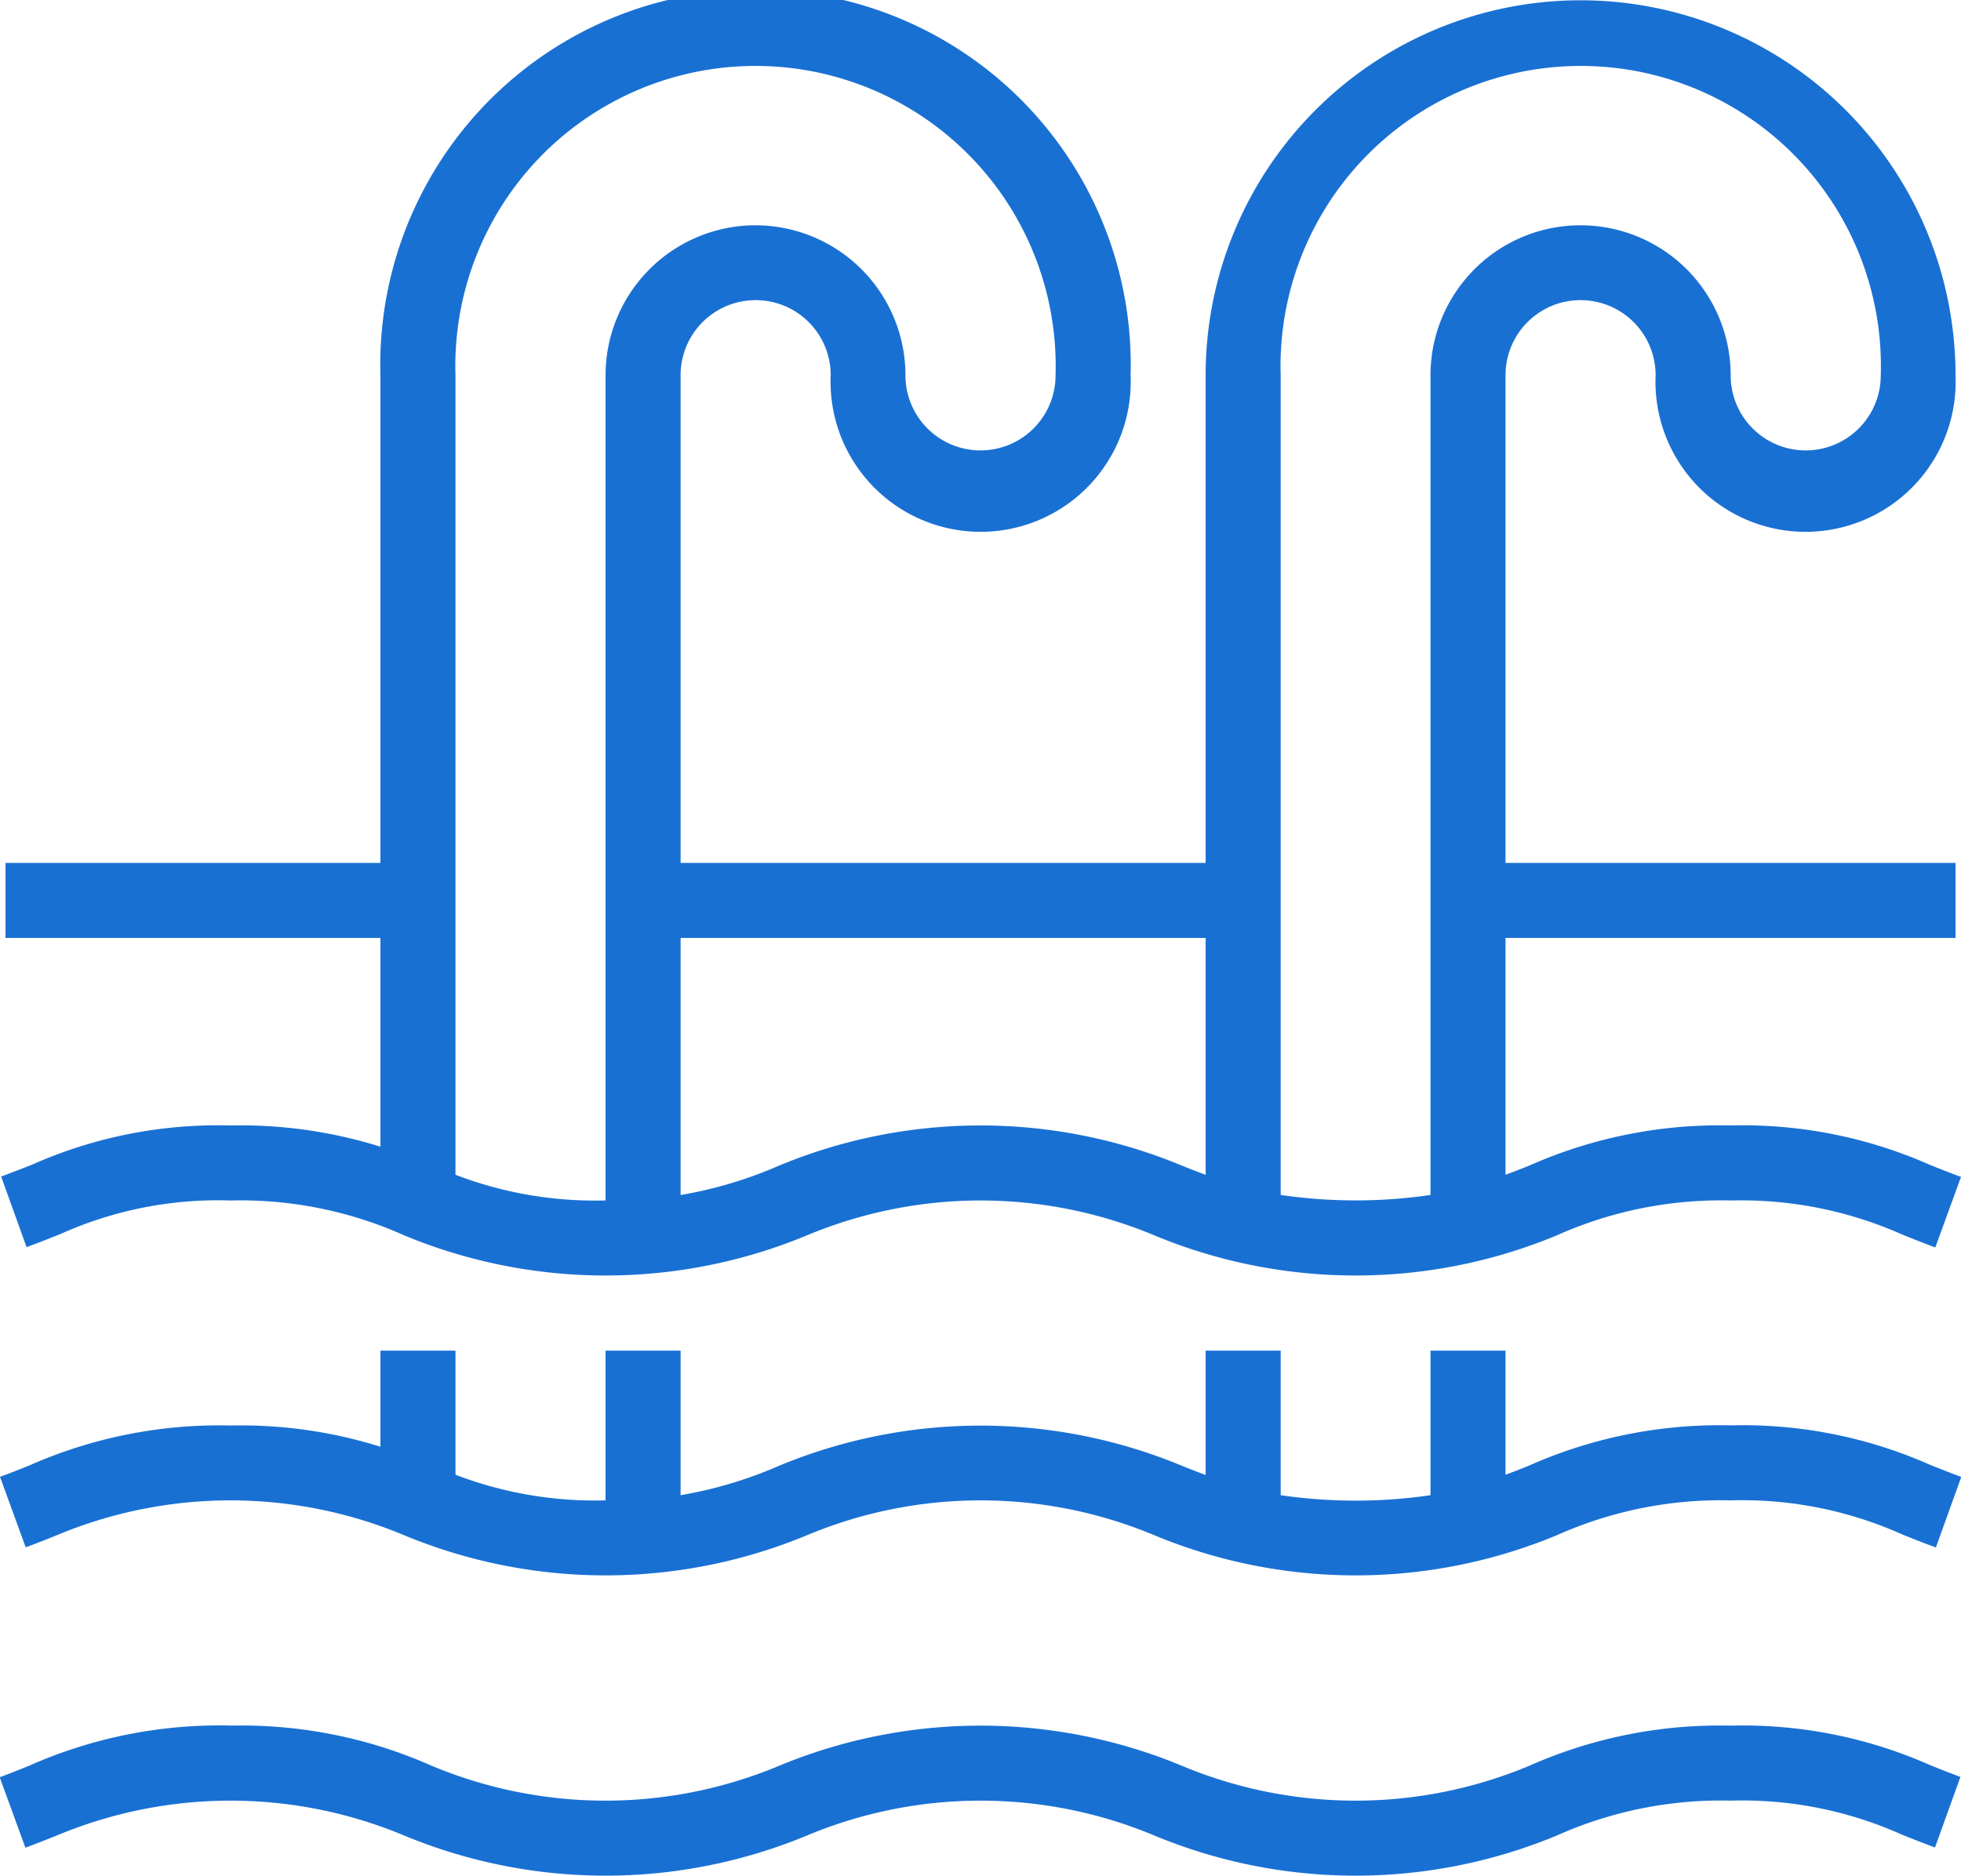 <svg xmlns="http://www.w3.org/2000/svg" width="67.94" height="65" viewBox="0 0 67.94 65">
  <defs>
    <style>
      .cls-1 {
        fill: #1970d3;
        fill-rule: evenodd;
      }
    </style>
  </defs>
  <path id="swimming_pool.svg" data-name="swimming pool.svg" class="cls-1" d="M2639.51,73.89a16.258,16.258,0,0,1,6.98-1.392,16.019,16.019,0,0,1,6.92,1.373c0.35,0.138.69,0.277,1.06,0.409l-0.89,2.445c-0.39-.143-0.76-0.292-1.13-0.44a13.737,13.737,0,0,0-5.96-1.187,13.918,13.918,0,0,0-6.02,1.207,18.169,18.169,0,0,1-13.95,0,15.591,15.591,0,0,0-12.03,0,18.194,18.194,0,0,1-13.96,0,13.867,13.867,0,0,0-6.01-1.207,13.312,13.312,0,0,0-5.89,1.159c-0.38.153-.77,0.308-1.18,0.457l-0.88-2.447c0.38-.137.74-0.281,1.1-0.423a15.828,15.828,0,0,1,6.85-1.345,16.189,16.189,0,0,1,5.19.735V66h-12.99V63.4h12.99v-16.9a13,13,0,1,1,25.99,0,5.2,5.2,0,1,1-10.39,0,2.6,2.6,0,0,0-5.2,0V63.4h18.19v-16.9a12.99,12.99,0,1,1,25.98,0,5.2,5.2,0,1,1-10.39,0,2.6,2.6,0,0,0-5.2,0V63.4h15.59V66h-15.59v8.208C2638.97,74.1,2639.24,74,2639.51,73.89Zm-26.8-32.583a5.2,5.2,0,0,1,5.19,5.2,2.6,2.6,0,0,0,5.2,0,10.4,10.4,0,1,0-20.79,0v27.7a13.489,13.489,0,0,0,5.2.889V46.505A5.2,5.2,0,0,1,2612.71,41.306ZM2628.3,66h-18.19v8.909a14.687,14.687,0,0,0,3.41-1.019,18.193,18.193,0,0,1,13.96,0c0.27,0.109.54,0.215,0.82,0.318V66Zm12.99-24.693a5.2,5.2,0,0,1,5.2,5.2,2.6,2.6,0,0,0,5.2,0,10.4,10.4,0,1,0-20.79,0v28.4a17.994,17.994,0,0,0,5.19,0v-28.4A5.2,5.2,0,0,1,2641.29,41.306Zm-46.77,41.588a16.19,16.19,0,0,1,5.19.735V80.3h2.6V84.6a13.489,13.489,0,0,0,5.2.889V80.3h2.6v5.01a14.683,14.683,0,0,0,3.41-1.019,18.194,18.194,0,0,1,13.96,0c0.27,0.109.54,0.215,0.82,0.318V80.3h2.6v5.01a17.994,17.994,0,0,0,5.19,0V80.3h2.6V84.6c0.28-.1.55-0.209,0.82-0.318a16.26,16.26,0,0,1,6.98-1.392,16.019,16.019,0,0,1,6.91,1.368c0.35,0.141.71,0.283,1.08,0.418l-0.88,2.444c-0.41-.145-0.79-0.3-1.16-0.448a13.549,13.549,0,0,0-5.95-1.183,13.92,13.92,0,0,0-6.02,1.207,18.167,18.167,0,0,1-13.95,0,15.591,15.591,0,0,0-12.03,0,18.193,18.193,0,0,1-13.96,0,15.591,15.591,0,0,0-12.03,0c-0.35.141-.7,0.283-1.08,0.419l-0.89-2.442c0.35-.126.68-0.259,1.01-0.391A16.26,16.26,0,0,1,2594.52,82.895Zm0,10.4a16.242,16.242,0,0,1,6.97,1.392,15.592,15.592,0,0,0,12.03,0,18.193,18.193,0,0,1,13.96,0,15.592,15.592,0,0,0,12.03,0,16.258,16.258,0,0,1,6.98-1.392,16.017,16.017,0,0,1,6.9,1.363c0.34,0.14.7,0.28,1.06,0.414l-0.88,2.444c-0.4-.145-0.77-0.294-1.15-0.445a13.483,13.483,0,0,0-5.93-1.177,13.92,13.92,0,0,0-6.02,1.207,18.167,18.167,0,0,1-13.95,0,15.591,15.591,0,0,0-12.03,0,18.193,18.193,0,0,1-13.96,0,15.591,15.591,0,0,0-12.03,0c-0.36.143-.72,0.287-1.09,0.424l-0.89-2.442c0.35-.128.68-0.261,1.02-0.4A16.258,16.258,0,0,1,2594.52,93.292Z" transform="translate(-2586.53 -33.5)"/>
</svg>


